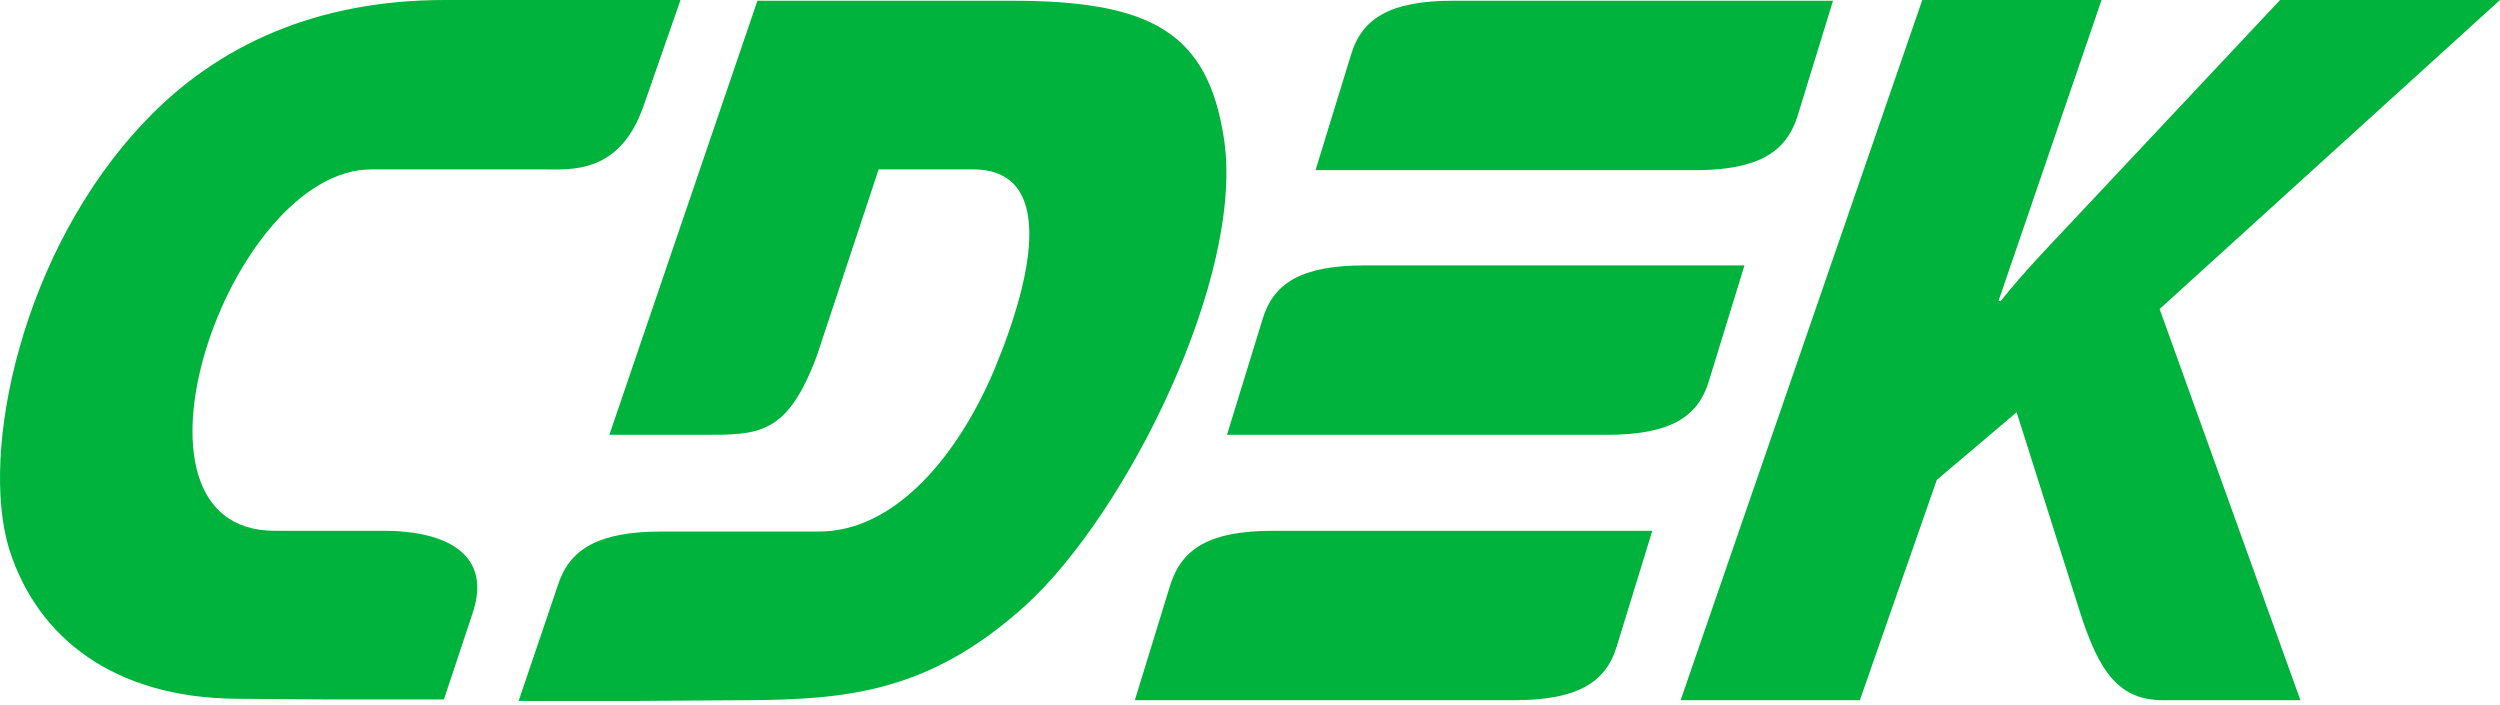 <svg width="280" height="79" viewBox="0 0 280 79" fill="none" xmlns="http://www.w3.org/2000/svg">
<path fill-rule="evenodd" clip-rule="evenodd" d="M42.97 59.449H30.776C11.755 59.449 25.574 18.975 41.587 18.975H60.852C63.941 18.975 69.387 19.544 72.07 11.89L76.216 0H49.797C35.491 0 24.354 5.049 16.307 13.519C2.407 28.015 -2.307 50.654 1.025 61.484C4.195 71.502 12.812 78.097 26.305 78.26L36.791 78.342H49.716L52.886 68.814C55.243 62.054 49.959 59.449 42.97 59.449ZM191.397 42.673L195.381 29.724H152.868C145.797 29.724 142.626 31.679 141.407 35.751L137.423 48.7H179.937C187.009 48.7 190.179 46.745 191.397 42.673ZM131.084 65.475L127.1 78.423H169.613C176.604 78.423 179.855 76.469 181.074 72.397L185.058 59.449H142.544C135.555 59.449 132.384 61.403 131.084 65.475ZM201.315 13.03L205.298 0.082H162.785C155.714 0.082 152.543 2.035 151.324 6.107L147.34 19.056H189.854C196.845 19.056 200.014 17.101 201.315 13.03ZM137.098 15.636C135.311 3.584 128.889 0.082 113.282 0.082H84.832L68.249 48.7H78.736C84.994 48.7 88.164 48.78 91.498 39.823L98.406 18.975H108.973C117.997 18.975 115.964 30.295 111.412 41.288C107.348 50.98 100.276 59.53 91.74 59.53H74.102C67.03 59.53 63.779 61.484 62.478 65.556L58.088 78.505H71.012L83.693 78.423C94.911 78.342 104.096 77.528 114.827 67.836C126.206 57.494 139.375 30.946 137.098 15.636ZM280 0H255.37L232.203 24.675C229.521 27.525 226.757 30.375 224.075 33.714H223.831L235.374 0H215.296L188.228 78.423H208.305L216.921 53.748L225.863 46.175L232.936 68.488C235.129 75.411 237.406 78.423 242.283 78.423H257.646L241.877 34.61L280 0Z" fill="#00B33C"/>
</svg>
